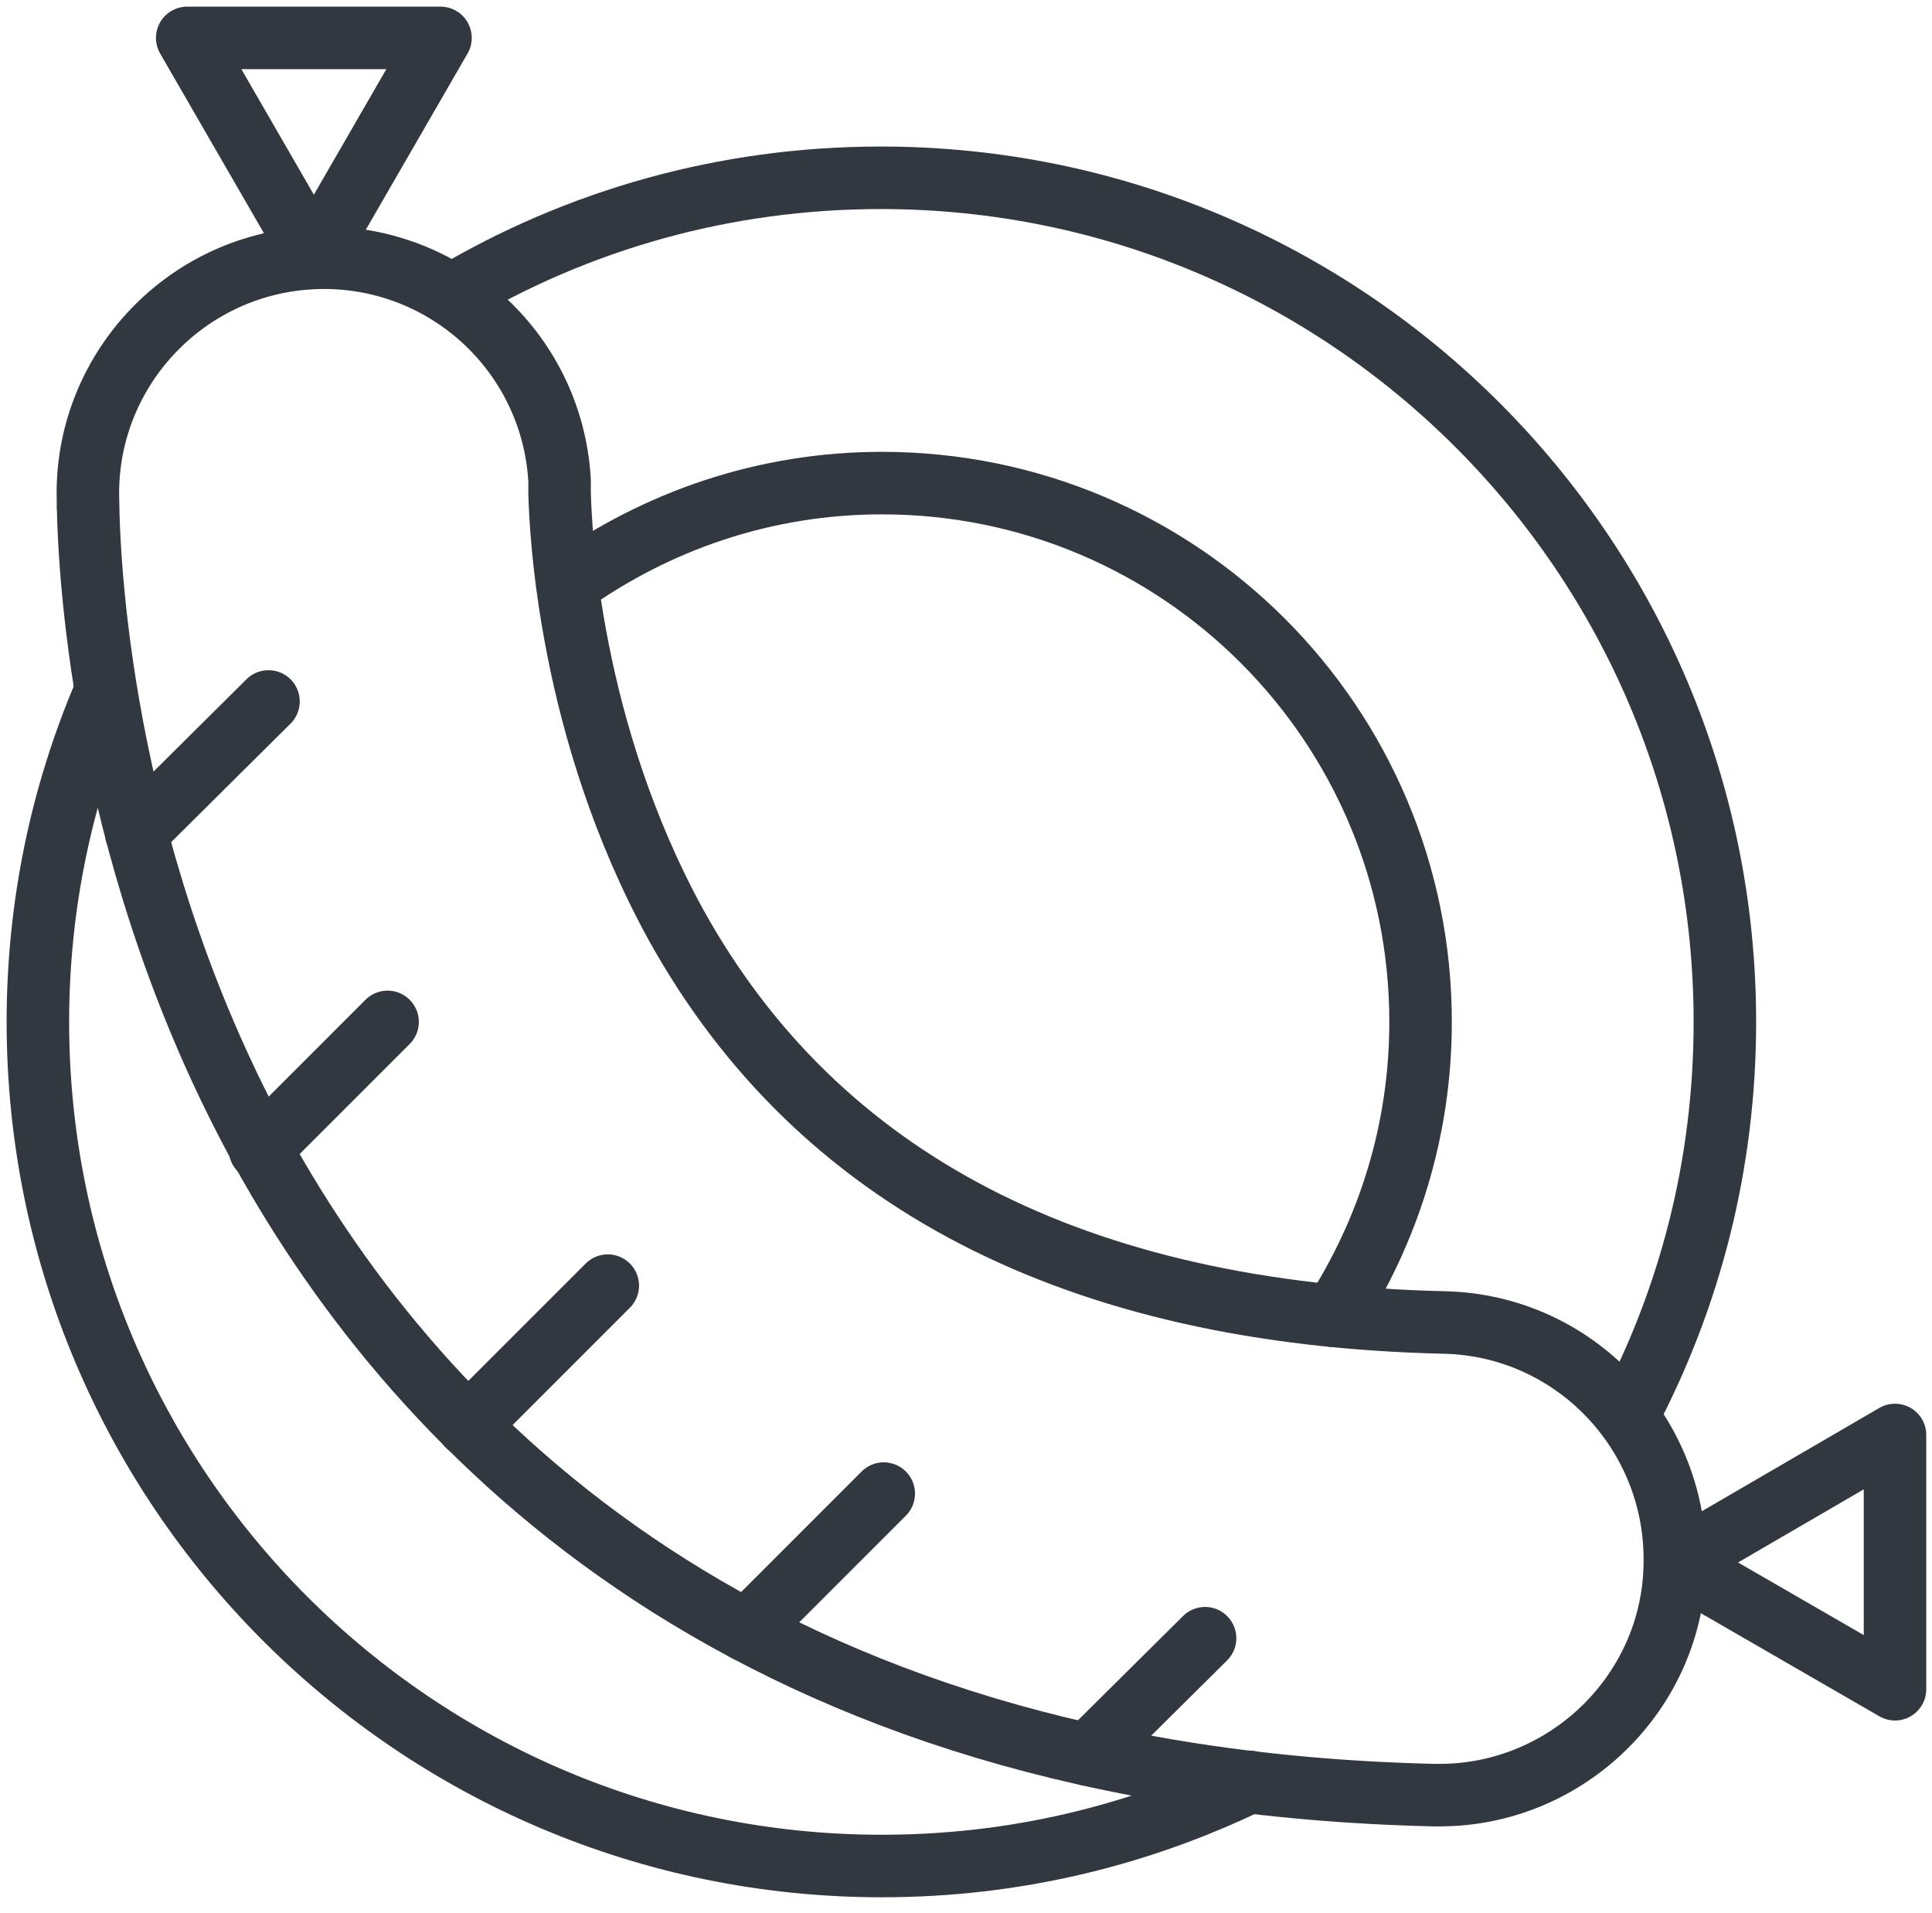 <?xml version="1.0" encoding="UTF-8"?> <svg xmlns="http://www.w3.org/2000/svg" width="102" height="101" viewBox="0 0 102 101" fill="none"> <path d="M65.967 94.059C60.08 96.903 53.543 98.5 46.558 98.5C21.959 98.5 2 78.541 2 53.942C2 47.805 3.247 41.967 5.493 36.678" stroke="#31383F" stroke-width="3.3" stroke-miterlimit="10" stroke-linecap="round" stroke-linejoin="round"></path> <path d="M23.855 15.572C30.491 11.63 38.225 9.385 46.508 9.385C71.107 9.385 91.065 29.343 91.065 53.942C91.065 61.477 89.219 68.512 85.926 74.749" stroke="#31383F" stroke-width="3.3" stroke-miterlimit="10" stroke-linecap="round" stroke-linejoin="round"></path> <path d="M75.997 94.758C75.897 94.758 75.797 94.758 75.697 94.758C39.672 93.909 22.208 75.847 13.875 60.828C5.593 45.809 4.694 30.691 4.645 26.399C4.445 19.713 9.634 14.025 16.37 13.626C23.256 13.227 29.144 18.466 29.543 25.352C29.543 25.451 29.543 25.651 29.543 26C29.593 27.996 30.042 38.524 35.68 48.803C43.165 62.325 56.786 69.36 76.246 69.809C83.132 69.959 88.571 75.697 88.421 82.583C88.321 89.319 82.733 94.758 75.997 94.758ZM4.645 26.399C4.645 26.599 4.645 26.749 4.645 26.799C4.645 26.699 4.645 26.549 4.645 26.399Z" stroke="#31383F" stroke-width="3.3" stroke-miterlimit="10" stroke-linecap="round" stroke-linejoin="round"></path> <path d="M14.175 37.027L7.189 43.963" stroke="#31383F" stroke-width="3.3" stroke-miterlimit="10" stroke-linecap="round" stroke-linejoin="round"></path> <path d="M20.462 53.942L13.726 60.678" stroke="#31383F" stroke-width="3.3" stroke-miterlimit="10" stroke-linecap="round" stroke-linejoin="round"></path> <path d="M32.088 67.864L24.703 75.248" stroke="#31383F" stroke-width="3.3" stroke-miterlimit="10" stroke-linecap="round" stroke-linejoin="round"></path> <path d="M46.657 78.841L39.422 86.076" stroke="#31383F" stroke-width="3.3" stroke-miterlimit="10" stroke-linecap="round" stroke-linejoin="round"></path> <path d="M63.622 86.475L57.435 92.612" stroke="#31383F" stroke-width="3.3" stroke-miterlimit="10" stroke-linecap="round" stroke-linejoin="round"></path> <path d="M16.57 13.576L23.256 2H9.884L16.57 13.576Z" stroke="#31383F" stroke-width="3.3" stroke-miterlimit="10" stroke-linecap="round" stroke-linejoin="round"></path> <path d="M88.471 82.483L100.047 89.169V75.747L88.471 82.483Z" stroke="#31383F" stroke-width="3.3" stroke-miterlimit="10" stroke-linecap="round" stroke-linejoin="round"></path> <path d="M29.992 30.84C34.682 27.497 40.37 25.501 46.558 25.501C62.275 25.501 74.999 38.225 74.999 53.942C74.999 59.68 73.302 64.969 70.408 69.46" stroke="#31383F" stroke-width="3.3" stroke-miterlimit="10" stroke-linecap="round" stroke-linejoin="round"></path> </svg> 